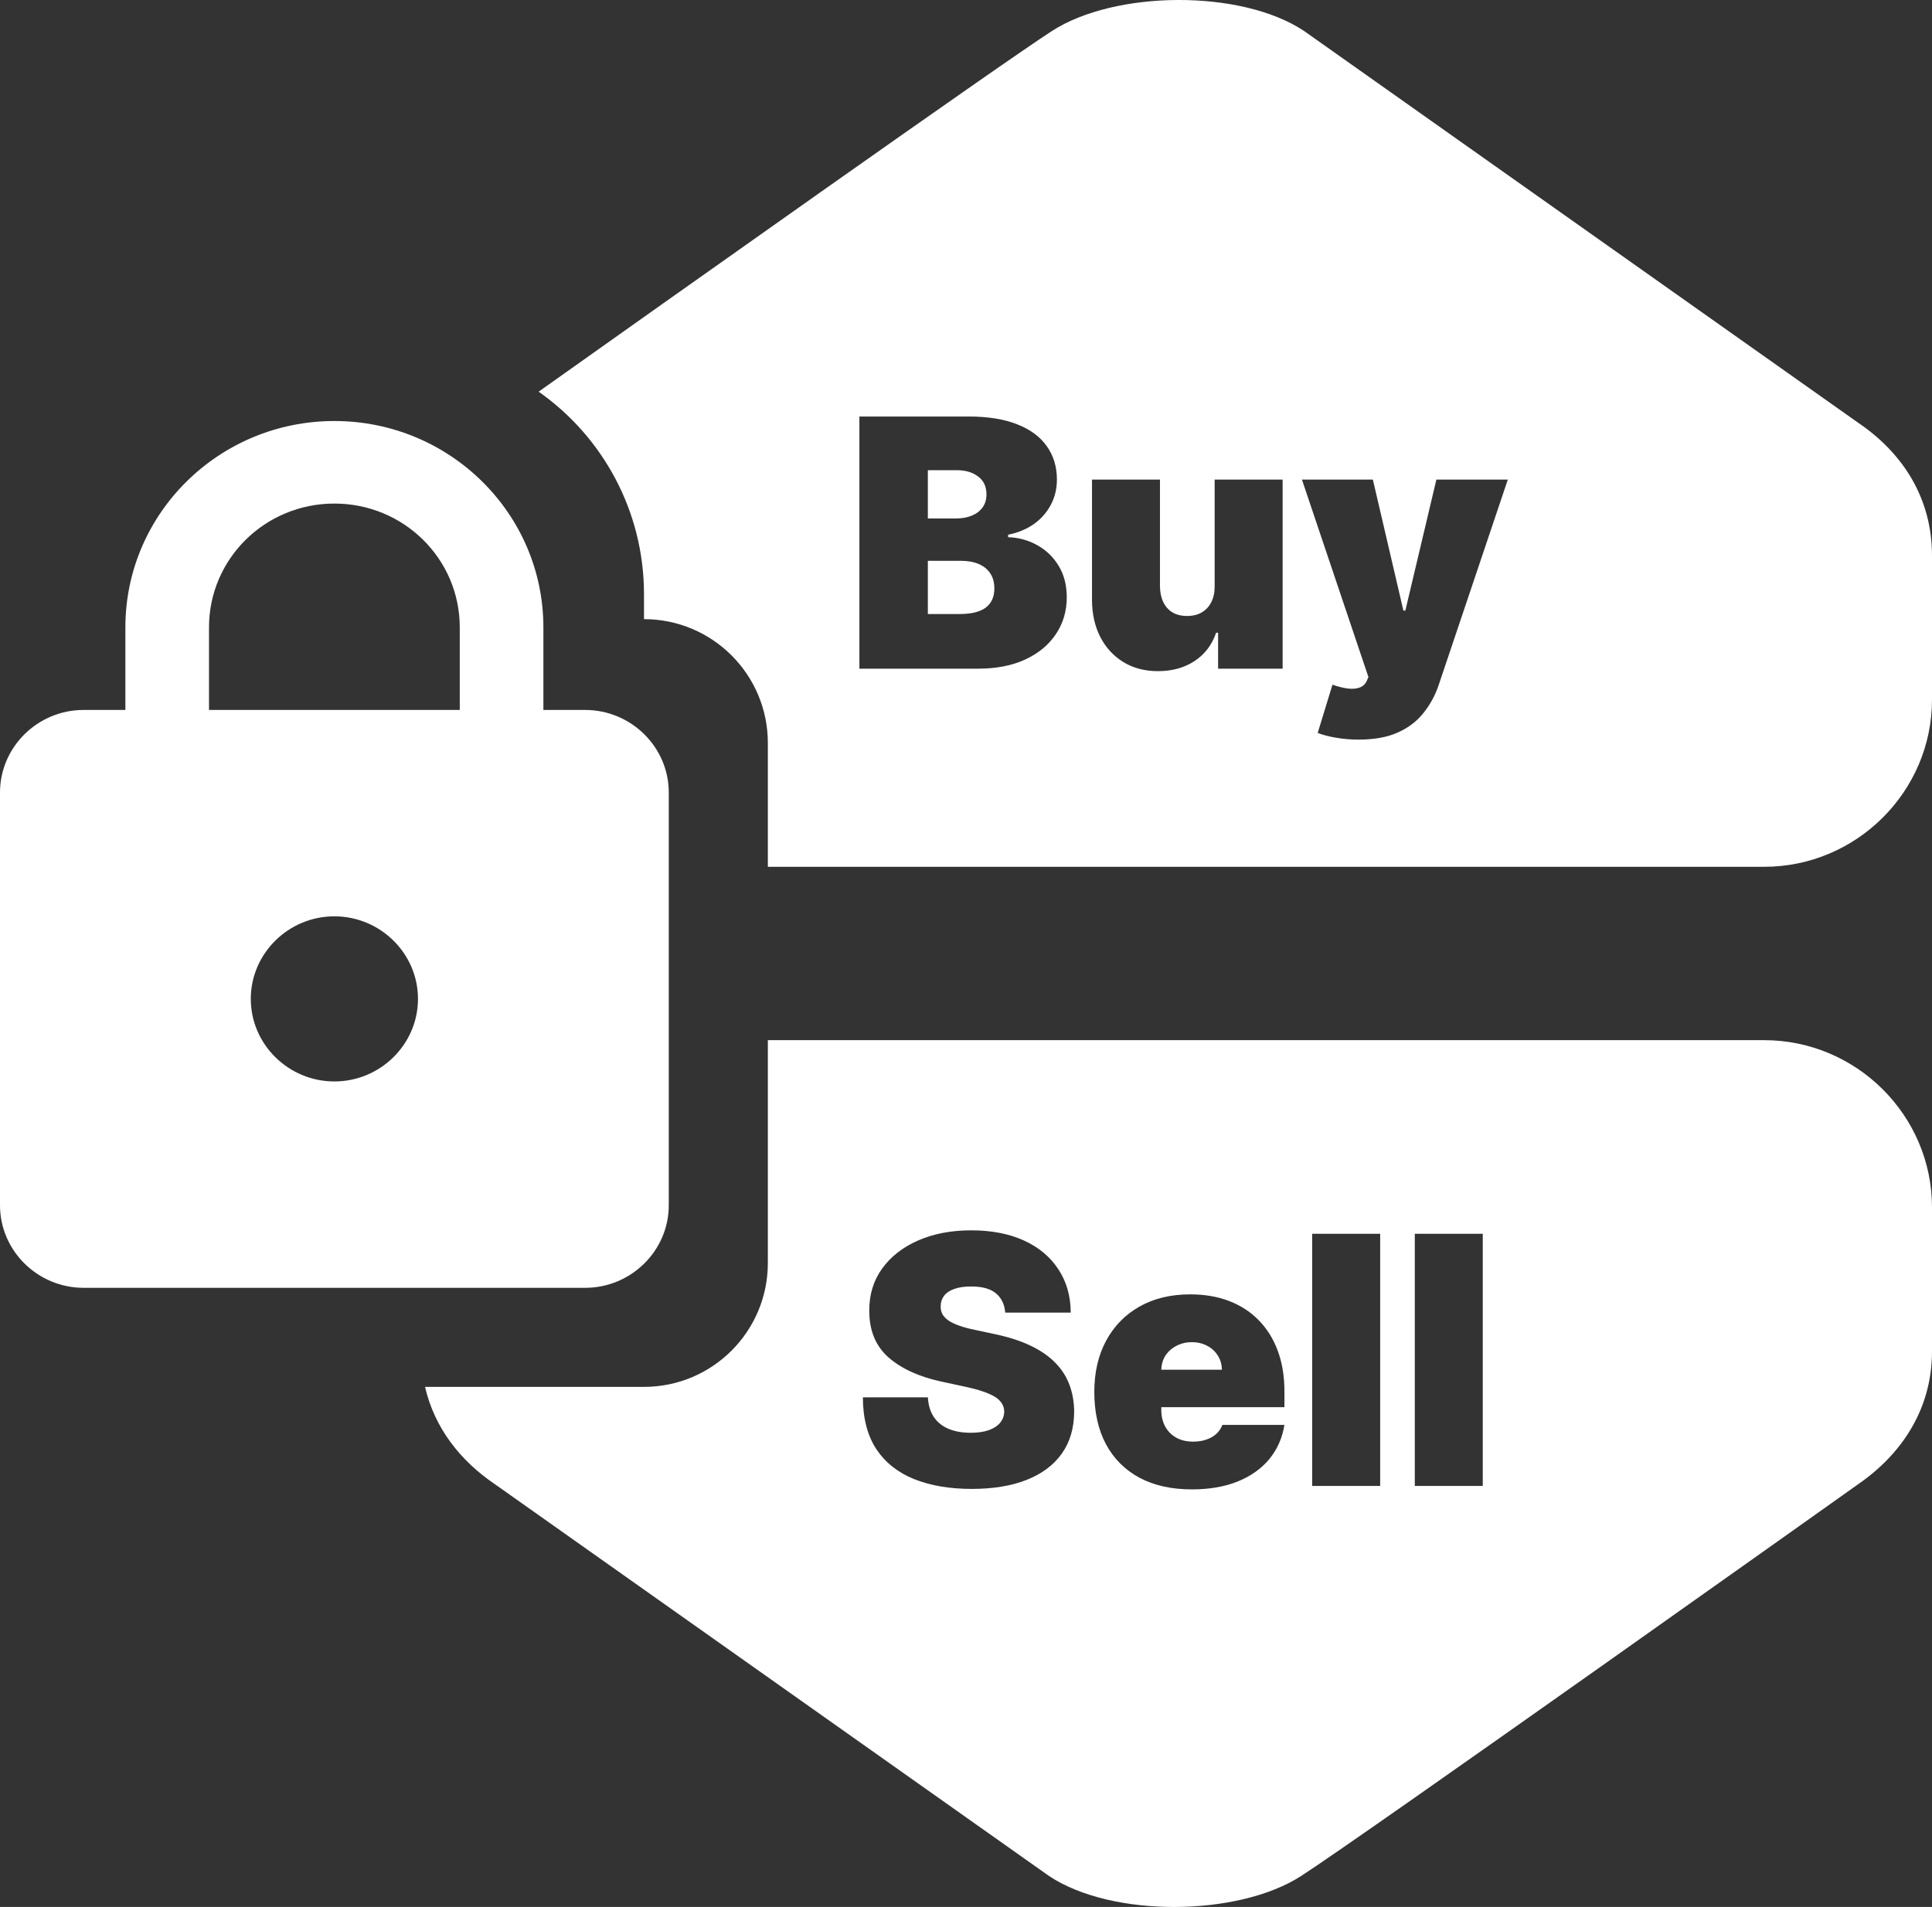 <svg width="78" height="77" viewBox="0 0 78 77" fill="none" xmlns="http://www.w3.org/2000/svg">
<rect x="0" y="0" width="78" height="77" fill="#333333" stroke="none"/>
<path fill-rule="evenodd" clip-rule="evenodd" d="M78 28.25L78 22.436C78 20.107 76.814 18.284 75.018 17.069L52.643 1.247C50.102 -0.441 45.018 -0.391 42.477 1.247C40.398 2.586 26.682 12.312 21.747 15.815C24.32 17.625 26 20.616 26 24V25C28.762 25 31 27.239 31 30V35H71.223C74.95 35 78 31.962 78 28.25ZM17.16 56H26C28.762 56 31 53.761 31 51V42H71.223C74.95 42 78 45.038 78 48.751L78 54.564C78 56.893 76.78 58.716 75.018 59.931C75.018 59.931 55.066 74.115 52.524 75.753C49.982 77.391 44.899 77.441 42.357 75.753L19.983 59.931C18.574 58.978 17.541 57.651 17.16 56ZM34.696 16.818V27H39.488C40.227 27 40.864 26.876 41.397 26.627C41.931 26.379 42.342 26.037 42.63 25.603C42.922 25.169 43.068 24.674 43.068 24.117C43.068 23.636 42.962 23.218 42.75 22.864C42.538 22.506 42.252 22.226 41.895 22.024C41.537 21.818 41.139 21.707 40.701 21.691V21.591C41.096 21.512 41.44 21.369 41.735 21.164C42.03 20.955 42.259 20.696 42.422 20.388C42.587 20.08 42.67 19.738 42.67 19.364C42.67 18.847 42.534 18.398 42.262 18.017C41.994 17.635 41.595 17.34 41.064 17.132C40.537 16.923 39.886 16.818 39.11 16.818H34.696ZM49.039 19.364V23.659C49.042 23.911 48.997 24.128 48.904 24.311C48.815 24.49 48.686 24.629 48.517 24.728C48.351 24.824 48.154 24.872 47.925 24.872C47.58 24.872 47.312 24.765 47.12 24.549C46.931 24.334 46.835 24.037 46.831 23.659V19.364H44.087V24.236C44.09 24.793 44.201 25.287 44.42 25.718C44.642 26.148 44.952 26.486 45.35 26.732C45.751 26.977 46.218 27.1 46.752 27.1C47.322 27.1 47.814 26.964 48.228 26.692C48.643 26.417 48.933 26.036 49.098 25.549H49.178V27H51.783V19.364H49.039ZM54.849 29.864C54.534 29.864 54.234 29.839 53.949 29.789C53.664 29.743 53.414 29.678 53.199 29.595L53.795 27.646C54.021 27.726 54.226 27.777 54.412 27.801C54.601 27.824 54.761 27.811 54.894 27.761C55.03 27.711 55.128 27.617 55.187 27.477L55.247 27.338L52.562 19.364H55.426L56.659 24.654H56.738L57.991 19.364H60.875L58.091 27.637C57.952 28.058 57.749 28.435 57.484 28.77C57.222 29.108 56.878 29.375 56.45 29.57C56.023 29.766 55.489 29.864 54.849 29.864ZM37.46 20.935H38.593C38.835 20.935 39.049 20.897 39.235 20.82C39.42 20.744 39.565 20.635 39.667 20.492C39.773 20.347 39.826 20.169 39.826 19.96C39.826 19.646 39.714 19.405 39.488 19.24C39.263 19.07 38.978 18.986 38.633 18.986H37.46V20.935ZM37.46 24.793H38.752C39.217 24.793 39.565 24.707 39.797 24.534C40.029 24.359 40.145 24.1 40.145 23.759C40.145 23.52 40.09 23.318 39.98 23.152C39.871 22.986 39.715 22.861 39.513 22.774C39.314 22.688 39.074 22.645 38.792 22.645H37.46V24.793ZM46.885 55.307C46.892 55.085 46.95 54.891 47.059 54.725C47.172 54.56 47.321 54.43 47.506 54.338C47.692 54.242 47.896 54.194 48.118 54.194C48.347 54.194 48.55 54.242 48.729 54.338C48.912 54.43 49.056 54.561 49.162 54.73C49.271 54.896 49.328 55.088 49.331 55.307H46.885ZM40.583 53C40.557 52.669 40.433 52.41 40.211 52.225C39.992 52.039 39.659 51.946 39.211 51.946C38.926 51.946 38.693 51.981 38.51 52.051C38.331 52.117 38.199 52.208 38.113 52.324C38.026 52.44 37.982 52.573 37.978 52.722C37.972 52.844 37.993 52.956 38.043 53.055C38.096 53.151 38.179 53.239 38.291 53.319C38.404 53.395 38.548 53.464 38.724 53.527C38.9 53.59 39.108 53.647 39.35 53.696L40.186 53.875C40.749 53.995 41.231 54.152 41.632 54.348C42.033 54.543 42.362 54.773 42.617 55.039C42.872 55.3 43.059 55.595 43.179 55.924C43.301 56.252 43.364 56.61 43.367 56.997C43.364 57.667 43.197 58.234 42.865 58.698C42.534 59.162 42.06 59.515 41.444 59.757C40.83 59.999 40.093 60.12 39.231 60.12C38.346 60.12 37.574 59.989 36.914 59.727C36.258 59.465 35.748 59.062 35.383 58.519C35.022 57.972 34.84 57.273 34.836 56.421H37.461C37.478 56.732 37.556 56.994 37.695 57.206C37.834 57.418 38.03 57.579 38.282 57.688C38.537 57.798 38.84 57.853 39.191 57.853C39.486 57.853 39.733 57.816 39.932 57.743C40.131 57.67 40.282 57.569 40.385 57.44C40.487 57.311 40.54 57.163 40.544 56.997C40.54 56.842 40.489 56.706 40.389 56.59C40.293 56.47 40.134 56.364 39.912 56.272C39.69 56.175 39.39 56.086 39.012 56.003L37.998 55.784C37.097 55.589 36.386 55.262 35.865 54.805C35.348 54.344 35.092 53.716 35.095 52.921C35.092 52.274 35.264 51.709 35.612 51.225C35.963 50.738 36.449 50.359 37.069 50.087C37.692 49.815 38.406 49.679 39.211 49.679C40.033 49.679 40.744 49.817 41.344 50.092C41.944 50.367 42.406 50.755 42.731 51.255C43.059 51.752 43.225 52.334 43.228 53H40.583ZM48.118 60.139C47.303 60.139 46.6 59.984 46.01 59.672C45.423 59.357 44.971 58.907 44.653 58.32C44.338 57.73 44.18 57.024 44.18 56.202C44.18 55.413 44.34 54.724 44.658 54.134C44.976 53.544 45.425 53.085 46.005 52.757C46.585 52.428 47.269 52.264 48.058 52.264C48.635 52.264 49.157 52.354 49.624 52.533C50.092 52.712 50.491 52.972 50.822 53.313C51.154 53.652 51.409 54.062 51.588 54.546C51.767 55.03 51.856 55.576 51.856 56.182V56.819H46.885V56.938C46.885 57.183 46.936 57.402 47.039 57.594C47.142 57.786 47.289 57.937 47.481 58.046C47.674 58.156 47.906 58.211 48.178 58.211C48.367 58.211 48.539 58.184 48.695 58.131C48.854 58.078 48.99 58.002 49.102 57.902C49.215 57.8 49.298 57.677 49.351 57.534H51.856C51.77 58.065 51.566 58.525 51.245 58.916C50.923 59.304 50.498 59.606 49.967 59.821C49.44 60.033 48.824 60.139 48.118 60.139ZM55.721 60V49.819H52.976V60H55.721ZM59.863 49.819V60H57.119V49.819H59.863Z" fill="white"/>
<path d="M23.625 28.667H21.938V25.333C21.938 20.733 18.157 17 13.5 17C8.842 17 5.062 20.733 5.062 25.333V28.667H3.375C1.519 28.667 0 30.167 0 32V48.667C0 50.5 1.519 52 3.375 52H23.625C25.481 52 27 50.5 27 48.667V32C27 30.167 25.481 28.667 23.625 28.667ZM13.5 43.667C11.644 43.667 10.125 42.167 10.125 40.333C10.125 38.5 11.644 37 13.5 37C15.356 37 16.875 38.5 16.875 40.333C16.875 42.167 15.356 43.667 13.5 43.667ZM8.438 28.667V25.333C8.438 22.567 10.699 20.333 13.5 20.333C16.301 20.333 18.562 22.567 18.562 25.333V28.667H8.438Z" fill="white"/>
</svg>
